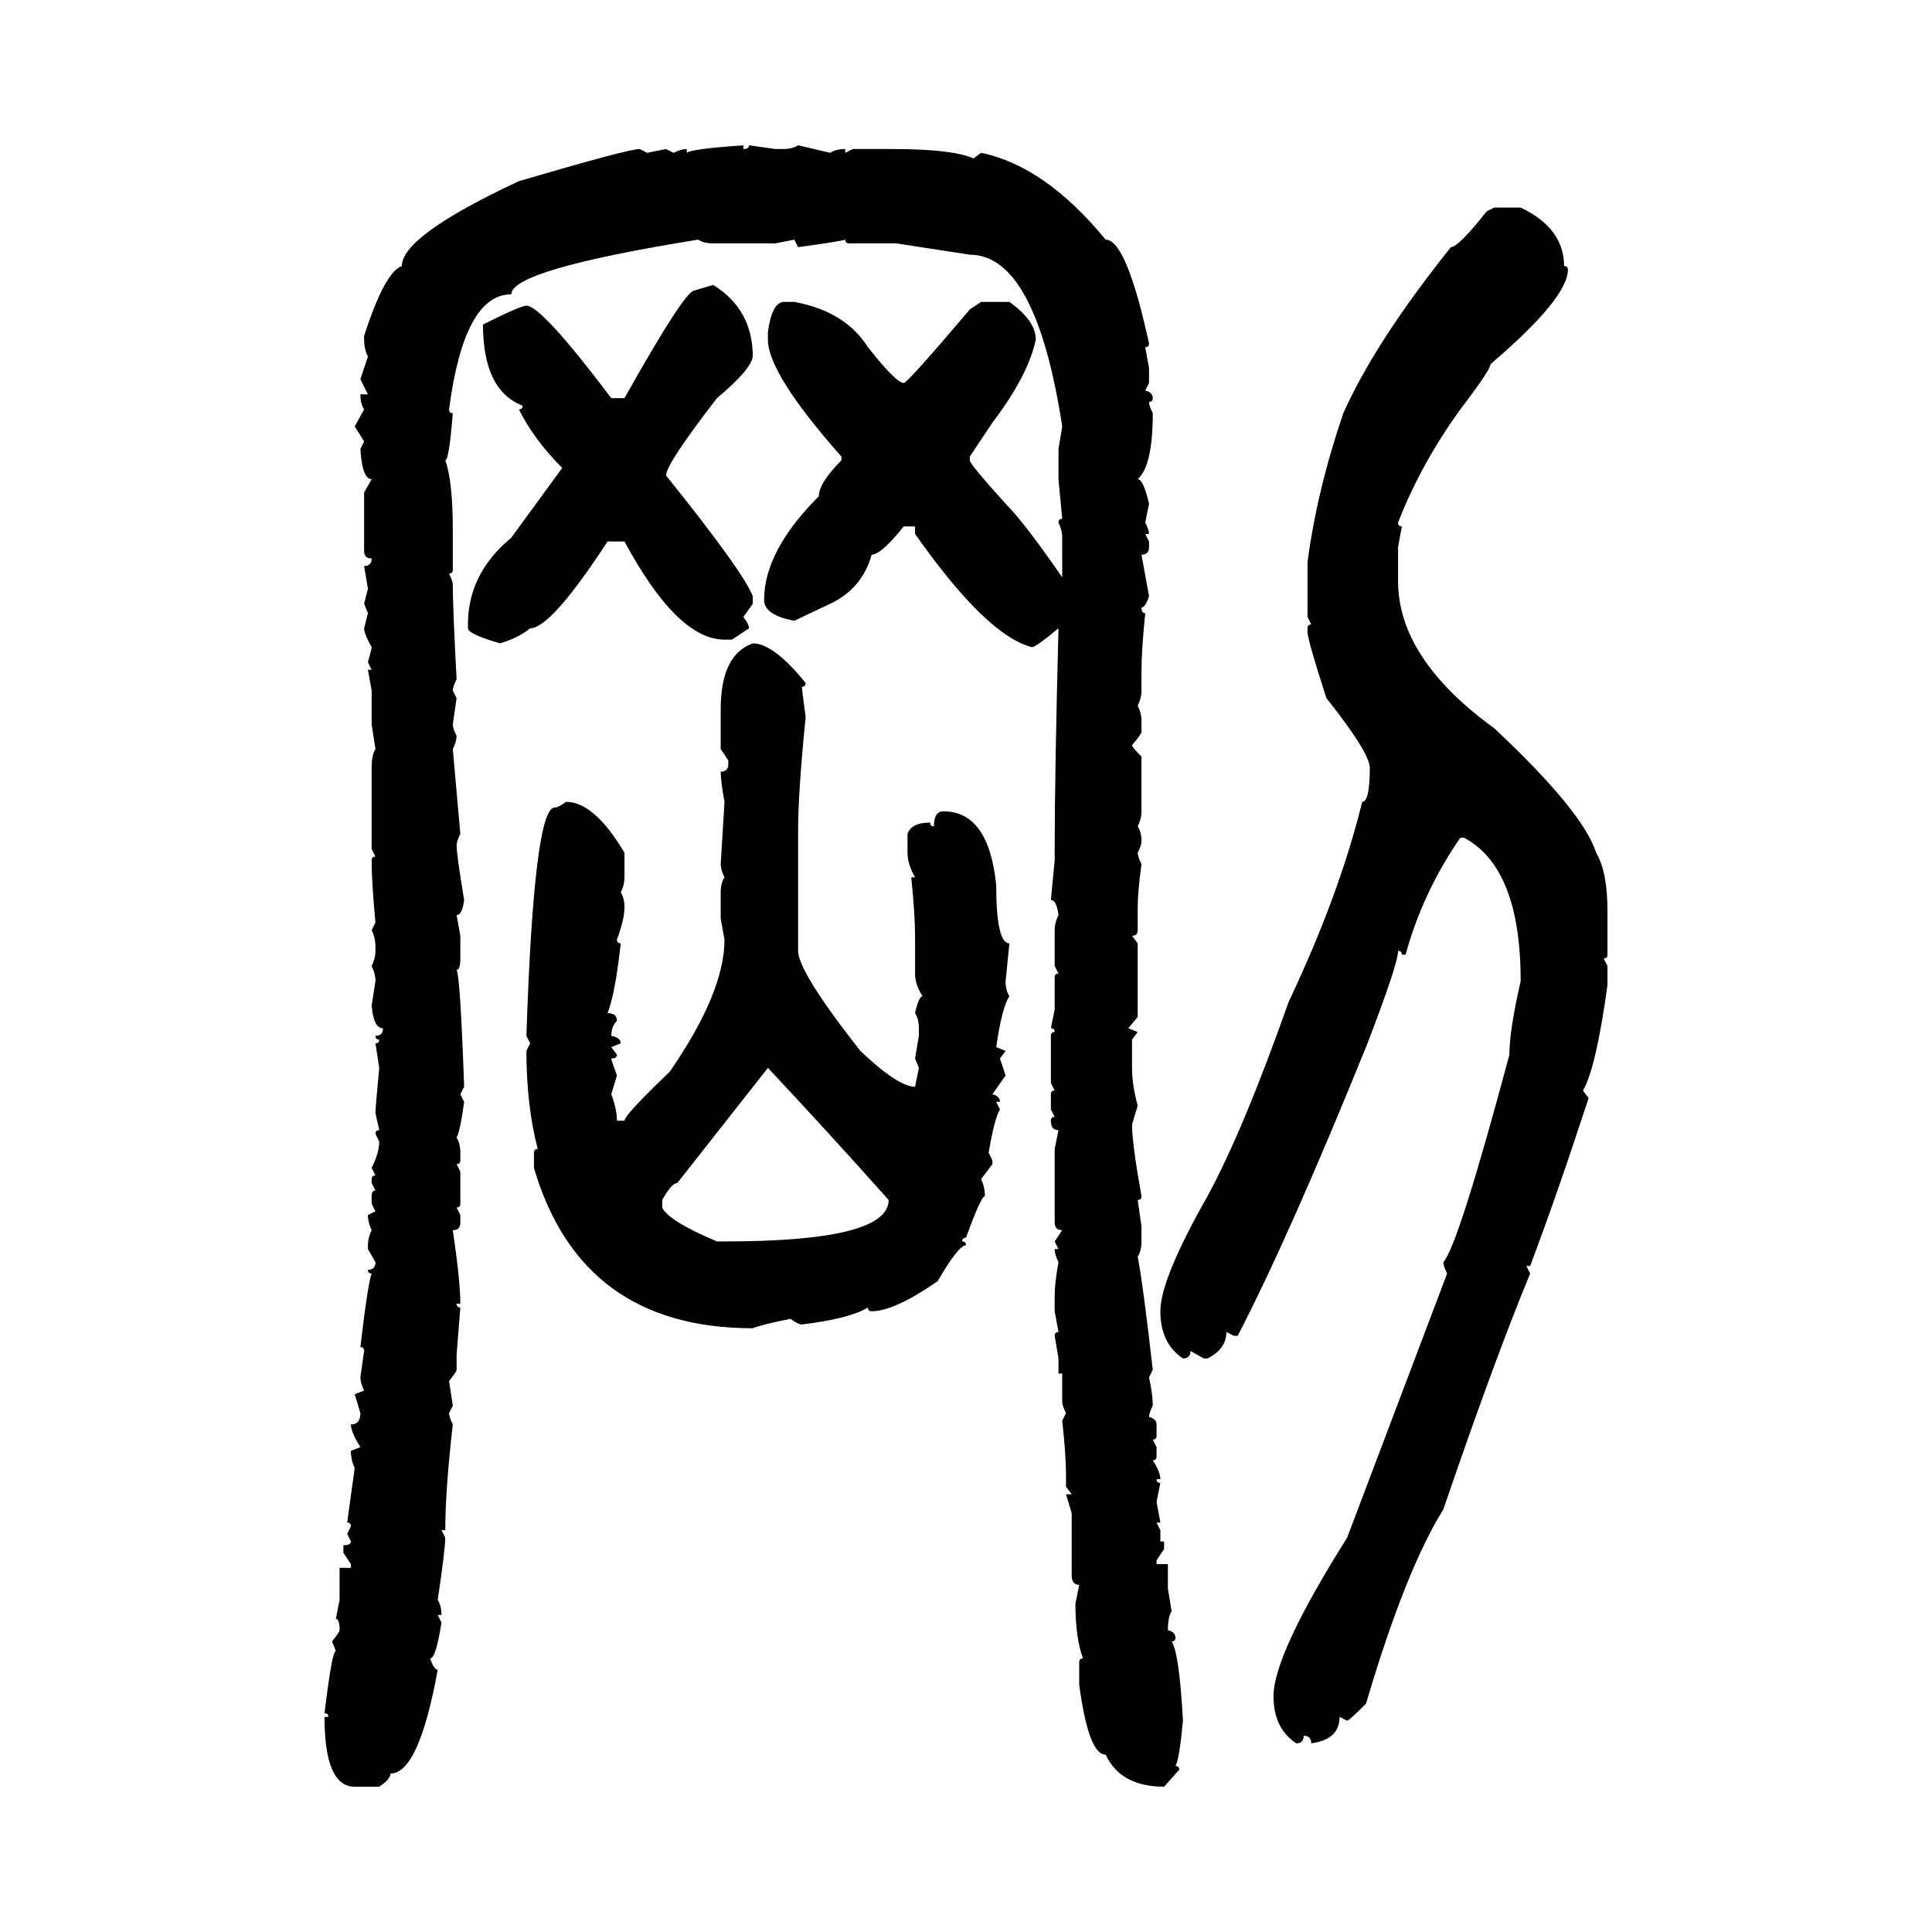 <svg xmlns="http://www.w3.org/2000/svg" xmlns:xlink="http://www.w3.org/1999/xlink" width="300" height="300"><path d="M115.43 22.56L115.43 22.56L115.43 23.14Q116.31 23.14 116.31 22.56L116.31 22.56L120.41 23.14L121.58 23.14Q123.05 23.14 123.93 22.56L123.93 22.56L128.91 23.73Q129.79 23.14 131.25 23.14L131.25 23.14L131.25 23.73L132.42 23.14L138.57 23.14Q147.95 23.14 151.17 24.61L151.17 24.61L152.34 23.73Q162.30 25.78 171.68 37.21L171.68 37.21Q174.90 37.21 178.42 53.32L178.42 53.32Q178.42 53.91 177.83 53.91L177.83 53.91L178.42 57.13L178.42 59.47L177.83 60.64Q179.00 60.94 179.00 61.82L179.00 61.82Q179.00 62.40 178.42 62.40L178.42 62.40Q178.42 62.99 179.00 64.16L179.00 64.16Q179.00 72.36 176.66 74.41L176.66 74.41Q177.54 74.41 178.42 78.22L178.42 78.22L177.83 81.15Q178.42 82.32 178.42 82.91L178.42 82.91L177.83 82.91L178.42 84.08L178.42 84.96Q178.42 86.13 177.25 86.13L177.25 86.13L178.42 92.58Q177.83 94.34 177.25 94.34L177.25 94.34Q177.25 95.21 177.83 95.21L177.83 95.21Q177.25 101.07 177.25 104.00L177.25 104.00L177.25 107.23Q177.25 108.40 176.66 109.57L176.66 109.57Q177.25 110.74 177.25 111.91L177.25 111.91L177.25 113.67Q177.25 113.96 175.78 115.72L175.78 115.72Q175.78 116.02 177.25 117.48L177.25 117.48L177.25 125.98Q177.25 127.15 176.66 128.32L176.66 128.32Q177.25 129.20 177.25 130.66L177.25 130.66Q177.25 131.25 176.66 132.42L176.66 132.42Q176.66 133.01 177.25 134.18L177.25 134.18Q176.66 138.57 176.66 140.92L176.66 140.92L176.66 144.43Q176.66 145.31 175.78 145.31L175.78 145.31L176.66 146.48L176.66 157.91L175.20 159.67L176.66 160.25L175.78 161.43L175.78 165.82Q175.78 168.46 176.66 171.68L176.66 171.68L175.78 174.61Q175.78 177.54 177.25 185.74L177.25 185.74Q177.25 186.33 176.66 186.33L176.66 186.33L177.25 190.43L177.25 192.77Q177.25 194.24 176.66 195.12L176.66 195.12Q177.54 199.80 179.00 212.70L179.00 212.70L178.42 213.87Q179.00 216.50 179.00 218.26L179.00 218.26Q178.42 219.43 178.42 220.02L178.42 220.02Q179.59 220.31 179.59 221.19L179.59 221.19L179.59 222.95Q179.59 223.54 179.00 223.54L179.00 223.54L179.59 224.71L179.59 226.17Q179.59 226.76 179.00 226.76L179.00 226.76Q180.18 228.52 180.18 229.69L180.18 229.69L179.59 229.69Q179.59 230.27 180.18 230.27L180.18 230.27L179.59 233.20L180.18 236.43L179.59 236.43L180.18 237.60L180.18 239.36L180.76 239.36L180.76 240.53L179.59 242.29L179.59 242.87L181.35 242.87L181.35 246.68L181.93 250.20Q181.35 251.07 181.35 253.13L181.35 253.13Q182.52 253.42 182.52 254.30L182.52 254.30Q182.52 254.88 181.93 254.88L181.93 254.88Q183.11 256.64 183.69 267.19L183.69 267.19Q183.11 273.34 182.52 274.22L182.52 274.22Q183.11 274.22 183.11 274.80L183.11 274.80L180.76 277.44Q174.02 277.44 171.68 272.46L171.68 272.46Q169.04 272.46 167.58 261.62L167.58 261.62L167.58 258.11Q167.58 257.52 168.16 257.52L168.16 257.52Q166.99 254.30 166.99 249.02L166.99 249.02L167.58 246.09Q166.41 246.09 166.41 244.63L166.41 244.63L166.41 234.96L165.53 232.03L166.41 232.03L165.53 230.86L165.53 229.10Q165.53 225.88 164.94 220.61L164.94 220.61L165.53 219.43Q164.94 218.26 164.94 217.68L164.94 217.68L164.94 213.28L164.36 213.28L164.36 210.94L163.77 207.42Q163.77 206.84 164.36 206.84L164.36 206.84L163.77 203.61L163.77 201.27Q163.77 199.22 164.36 196.00L164.36 196.00Q163.77 194.82 163.77 193.95L163.77 193.95L164.36 193.95L163.77 192.77L164.94 191.02Q163.77 191.02 163.77 189.84L163.77 189.84L163.77 178.42L164.36 175.49Q163.18 175.49 163.18 174.02L163.18 174.02Q163.18 173.44 163.77 173.44L163.77 173.44L163.18 172.27L163.18 169.92Q163.18 169.34 163.77 169.34L163.77 169.34L163.18 168.16L163.18 160.84Q163.18 160.25 163.77 160.25L163.77 160.25Q163.77 159.67 163.18 159.67L163.18 159.67L163.77 156.74L163.77 151.76Q163.77 151.17 164.36 151.17L164.36 151.17L163.77 150L163.77 144.43Q163.77 143.26 164.36 142.09L164.36 142.09Q164.06 139.75 163.18 139.75L163.18 139.75L163.77 133.59L163.77 131.84Q163.77 120.41 164.36 97.56L164.36 97.56Q160.84 100.49 160.25 100.49L160.25 100.49Q153.22 98.73 142.09 82.91L142.09 82.91L142.09 81.74L140.33 81.74Q136.82 86.13 135.35 86.13L135.35 86.13Q133.89 91.41 128.91 93.75L128.91 93.75L123.34 96.39Q118.65 95.51 118.65 93.16L118.65 93.16Q118.65 85.55 127.15 77.05L127.15 77.05Q127.15 75 130.66 71.48L130.66 71.48L130.66 70.90Q119.24 58.01 119.24 52.73L119.24 52.73L119.24 51.56Q119.82 47.17 121.58 46.88L121.58 46.88L123.34 46.88Q131.25 48.34 134.77 53.91L134.77 53.91Q139.16 59.47 140.33 59.47L140.33 59.47Q140.92 59.47 150.59 48.05L150.59 48.05L152.34 46.88L156.74 46.88Q160.84 49.80 160.84 52.73L160.84 52.73Q159.67 58.30 154.10 65.63L154.10 65.63L150.59 70.90L150.59 71.48Q150.59 72.07 156.15 78.22L156.15 78.22Q159.08 81.15 164.94 89.65L164.94 89.65L164.94 83.50Q164.94 82.32 164.36 81.15L164.36 81.15Q164.36 80.57 164.94 80.57L164.94 80.57L164.36 74.41L164.36 69.73L164.94 66.21Q160.84 39.55 150.59 39.55L150.59 39.55L139.16 37.79L131.84 37.79Q131.25 37.79 131.25 37.21L131.25 37.21Q130.37 37.50 123.93 38.38L123.93 38.38L123.34 37.21L120.41 37.79L110.74 37.79Q109.28 37.79 108.40 37.21L108.40 37.21Q79.39 41.89 79.39 45.70L79.39 45.70Q72.07 45.70 69.73 63.57L69.73 63.57Q69.73 64.16 70.31 64.16L70.31 64.16Q69.73 71.48 69.14 71.48L69.14 71.48Q70.31 74.71 70.31 82.32L70.31 82.32L70.31 88.48Q70.31 89.06 69.73 89.06L69.73 89.06Q70.31 90.23 70.31 90.82L70.31 90.82Q70.31 94.34 70.90 105.47L70.90 105.47Q70.31 106.64 70.31 107.23L70.31 107.23L70.90 108.40L70.31 112.50Q70.31 113.09 70.90 114.26L70.90 114.26Q70.90 115.14 70.31 116.31L70.31 116.31L71.48 129.49Q70.90 130.66 70.90 131.25L70.90 131.25Q70.90 132.71 72.07 139.75L72.07 139.75Q71.78 142.09 70.90 142.09L70.90 142.09L71.48 145.31L71.48 148.83Q71.48 150.59 70.90 150.59L70.90 150.59Q71.48 151.76 72.07 168.75L72.07 168.75L71.48 169.92L72.07 171.09Q71.48 175.49 70.90 176.66L70.90 176.66Q71.48 177.54 71.48 179.00L71.48 179.00L71.48 180.18Q71.48 180.76 70.90 180.76L70.90 180.76L71.48 181.93L71.48 186.91Q71.48 187.50 70.90 187.50L70.90 187.50L71.48 188.67L71.48 189.84Q71.48 191.02 70.31 191.02L70.31 191.02Q71.48 198.93 71.48 202.44L71.48 202.44L70.90 202.44Q70.90 203.03 71.48 203.03L71.48 203.03L70.90 210.35L70.90 212.70Q70.90 212.99 69.73 214.45L69.73 214.45L70.31 218.26L69.73 219.43Q69.73 220.02 70.31 221.19L70.31 221.19Q69.14 231.45 69.14 237.60L69.14 237.60L68.55 237.60L69.14 238.77Q69.14 240.53 67.97 248.44L67.97 248.44Q68.55 249.32 68.55 250.78L68.55 250.78L67.97 250.78L68.55 251.95Q67.68 257.52 66.80 257.52L66.80 257.52Q67.38 259.28 67.97 259.28L67.97 259.28Q65.04 275.39 60.64 275.39L60.64 275.39Q60.64 276.27 58.89 277.44L58.89 277.44L55.08 277.44Q50.39 277.44 50.39 266.60L50.39 266.60L50.98 266.60Q50.98 266.02 50.39 266.02L50.39 266.02Q51.56 256.35 52.15 256.35L52.15 256.35L51.56 254.88Q52.73 253.42 52.73 253.13L52.73 253.13Q52.73 251.37 52.15 251.37L52.15 251.37L52.73 248.44L52.73 243.46L54.49 243.46L54.49 242.87L53.32 241.11L53.32 239.94Q54.49 239.94 54.49 239.36L54.49 239.36L53.91 238.18L54.49 237.01Q54.49 236.43 53.91 236.43L53.91 236.43L55.08 227.93Q54.49 226.76 54.49 225.29L54.49 225.29L55.96 224.71Q54.49 222.36 54.49 221.19L54.49 221.19Q55.96 221.19 55.96 219.43L55.96 219.43L55.08 216.50L56.54 215.92Q55.96 214.75 55.96 213.87L55.96 213.87L56.54 209.77Q56.54 209.18 55.96 209.18L55.96 209.18Q57.13 199.22 57.71 197.75L57.71 197.75Q57.13 197.75 57.13 197.17L57.13 197.17Q58.30 197.17 58.30 196.00L58.30 196.00L57.13 193.95L57.13 193.36Q57.13 192.19 57.71 191.02L57.71 191.02Q57.13 189.84 57.13 188.67L57.13 188.67L58.30 188.09L57.71 186.91L57.71 185.74Q57.71 184.86 58.30 184.86L58.30 184.86L57.71 183.69L57.71 183.11Q57.71 182.52 58.30 182.52L58.30 182.52L57.71 181.35Q58.89 179.00 58.89 177.25L58.89 177.25L58.30 176.07Q58.30 175.49 58.89 175.49L58.89 175.49L58.30 172.85Q58.30 171.97 58.89 165.82L58.89 165.82L58.30 162.01Q58.89 162.01 58.89 161.43L58.89 161.43Q58.30 161.43 58.30 160.84L58.30 160.84Q59.47 160.84 59.47 159.67L59.47 159.67Q58.01 159.67 57.71 156.15L57.71 156.15L58.30 152.34Q58.30 151.17 57.71 150L57.71 150Q58.30 148.83 58.30 147.66L58.30 147.66L58.30 147.07Q58.30 145.61 57.71 144.43L57.71 144.43L58.30 143.26Q57.71 137.11 57.71 133.59L57.71 133.59Q57.71 133.01 58.30 133.01L58.30 133.01L57.71 131.84L57.71 119.24Q57.71 117.19 58.30 116.31L58.30 116.31L57.71 112.50L57.71 107.23L57.13 104.00L57.71 104.00L57.13 102.83Q57.71 100.78 57.71 100.49L57.71 100.49Q56.54 98.44 56.54 97.56L56.54 97.56L57.13 95.21L56.54 93.75L57.13 91.41L56.54 87.89Q57.71 87.89 57.71 86.72L57.71 86.72Q56.54 86.72 56.54 85.55L56.54 85.55L56.54 76.46L57.71 74.41Q56.25 74.41 55.96 69.73L55.96 69.73L56.54 68.55L55.08 66.21L56.54 63.57Q55.96 62.70 55.96 61.23L55.96 61.23L57.13 61.23L55.96 58.89L57.13 55.37Q56.54 54.20 56.54 52.73L56.54 52.73L56.54 52.15Q59.77 42.19 62.40 41.31L62.40 41.31Q62.40 36.62 80.57 28.13L80.57 28.13Q97.56 23.14 99.32 23.14L99.32 23.14L100.49 23.73L103.42 23.14L104.59 23.73Q105.76 23.14 106.64 23.14L106.64 23.14L106.64 23.73Q107.23 23.14 115.43 22.56ZM230.86 32.81L232.03 32.23L236.13 32.23Q242.87 35.45 242.87 41.31L242.87 41.31Q243.46 41.31 243.46 41.89L243.46 41.89Q243.46 46.29 231.45 56.54L231.45 56.54Q231.45 57.42 226.76 63.57L226.76 63.57Q220.61 72.07 217.09 81.15L217.09 81.15Q217.09 81.74 217.68 81.74L217.68 81.74L217.09 84.96L217.09 90.23Q217.09 102.25 232.03 113.09L232.03 113.09Q245.80 125.98 247.85 132.42L247.85 132.42Q249.61 135.35 249.61 141.50L249.61 141.50L249.61 148.24Q249.61 148.83 249.02 148.83L249.02 148.83L249.61 150L249.61 152.93Q247.85 165.82 245.80 169.34L245.80 169.34L246.68 170.51Q241.70 185.74 237.60 196.58L237.60 196.58L237.01 196.58L237.60 197.75Q232.03 211.23 224.12 234.38L224.12 234.38Q218.26 243.75 212.11 264.55L212.11 264.55Q209.47 267.19 209.18 267.19L209.18 267.19L208.01 266.60Q208.01 270.12 203.61 270.70L203.61 270.70Q203.61 269.53 202.44 269.53L202.44 269.53Q202.44 270.70 201.27 270.70L201.27 270.70Q197.75 268.36 197.75 263.38L197.75 263.38Q197.75 256.93 209.18 238.77L209.18 238.77L224.71 197.75Q224.12 196.58 224.12 196.00L224.12 196.00Q226.46 193.36 234.38 163.77L234.38 163.77Q234.38 159.96 236.13 152.34L236.13 152.34Q236.13 134.77 227.34 130.08L227.34 130.08L226.76 130.08Q220.90 138.57 218.26 148.24L218.26 148.24L217.68 148.24Q217.68 147.66 217.09 147.66L217.09 147.66Q217.09 149.71 212.11 162.60L212.11 162.60Q200.10 192.19 192.19 207.42L192.19 207.42L191.60 207.42L190.43 206.84Q190.43 209.47 187.50 210.94L187.50 210.94L186.91 210.94L184.86 209.77Q184.86 210.94 183.69 210.94L183.69 210.94Q180.18 208.59 180.18 203.61L180.18 203.61Q180.18 198.63 187.50 185.74L187.50 185.74Q193.07 175.49 200.10 155.57L200.10 155.57Q208.01 138.87 211.52 124.51L211.52 124.51Q212.70 124.51 212.70 119.24L212.70 119.24Q212.70 116.89 205.96 108.40L205.96 108.40Q203.03 99.32 203.03 98.14L203.03 98.14L203.03 97.56Q203.03 96.97 203.61 96.97L203.61 96.97L203.03 95.80L203.03 87.30Q204.49 76.17 208.59 64.16L208.59 64.16Q213.57 53.03 225.29 38.38L225.29 38.38Q226.46 38.38 230.86 32.81L230.86 32.81ZM107.81 45.12L110.74 44.24Q116.89 48.05 116.89 55.37L116.89 55.37Q116.60 57.42 111.33 61.82L111.33 61.82Q103.42 72.07 103.42 73.83L103.42 73.83Q115.43 88.77 116.89 92.58L116.89 92.58L116.89 93.75L115.43 95.80Q116.31 96.97 116.31 97.56L116.31 97.56L113.67 99.32L112.50 99.32Q105.18 99.32 96.97 84.08L96.97 84.08L94.34 84.08Q85.55 97.56 82.32 97.56L82.32 97.56Q80.57 99.02 77.64 99.90L77.64 99.90Q72.66 98.44 72.66 97.56L72.66 97.56L72.66 96.97Q72.66 89.06 79.39 83.50L79.39 83.50L87.30 72.66Q82.91 68.26 80.57 63.57L80.57 63.57Q81.15 63.57 81.15 62.99L81.15 62.99Q75 60.64 75 50.39L75 50.39Q80.86 47.46 81.74 47.46L81.74 47.46Q84.08 47.46 94.92 61.82L94.92 61.82L96.97 61.82Q106.35 45.12 107.81 45.12L107.81 45.12ZM116.89 99.90L116.89 99.90Q120.12 99.90 125.10 106.05L125.10 106.05Q125.10 106.64 124.51 106.64L124.51 106.64Q124.51 106.93 125.10 111.33L125.10 111.33Q123.93 123.05 123.93 128.91L123.93 128.91L123.93 147.66Q123.93 150.88 133.59 163.18L133.59 163.18Q139.45 168.75 142.09 168.75L142.09 168.75L142.68 165.82L142.09 164.36L142.68 160.84L142.68 159.67Q142.68 158.20 142.09 157.32L142.09 157.32Q142.68 154.69 143.26 154.69L143.26 154.69Q142.09 152.93 142.09 151.17L142.09 151.17L142.09 145.31Q142.09 142.09 141.50 136.23L141.50 136.23L142.09 136.23Q140.92 134.18 140.92 132.42L140.92 132.42L140.92 129.49Q141.50 127.73 144.43 127.73L144.43 127.73Q144.43 128.32 145.02 128.32L145.02 128.32Q145.02 125.98 146.48 125.98L146.48 125.98Q153.52 125.98 154.69 137.40L154.69 137.40Q154.69 146.48 156.74 146.48L156.74 146.48L156.15 152.34Q156.15 153.81 156.74 154.69L156.74 154.69Q155.57 156.45 154.69 162.60L154.69 162.60L156.15 163.18L155.27 164.36L156.15 166.99L154.10 169.92Q155.27 170.21 155.27 171.09L155.27 171.09L154.69 171.09L155.27 172.27Q154.39 173.73 153.52 179.00L153.52 179.00L154.10 180.18L154.10 180.76L152.34 183.11Q152.93 184.28 152.93 185.74L152.93 185.74Q152.34 185.74 150 192.19L150 192.19Q149.41 192.19 149.41 192.77L149.41 192.77Q150 192.77 150 193.36L150 193.36Q148.83 193.36 145.61 198.93L145.61 198.93Q138.87 203.61 135.35 203.61L135.35 203.61Q134.77 203.61 134.77 203.03L134.77 203.03Q131.84 204.79 124.51 205.66L124.51 205.66Q123.93 205.66 122.75 204.79L122.75 204.79Q118.36 205.66 116.89 206.25L116.89 206.25Q90.23 206.25 82.91 181.35L82.91 181.35L82.91 179.00Q82.91 178.42 83.50 178.42L83.50 178.42Q81.74 171.68 81.74 163.18L81.74 163.18L82.32 162.01L81.74 160.84Q82.91 125.39 86.13 125.39L86.13 125.39Q86.72 125.39 87.89 124.51L87.89 124.51Q92.29 124.51 96.97 132.42L96.97 132.42L96.97 136.23Q96.97 137.40 96.39 138.57L96.39 138.57Q96.97 139.45 96.97 140.92L96.97 140.92Q96.97 142.68 95.80 145.90L95.80 145.90Q95.80 146.48 96.39 146.48L96.39 146.48Q95.51 154.39 94.34 157.32L94.34 157.32Q95.80 157.32 95.80 158.50L95.80 158.50Q94.92 159.38 94.92 160.84L94.92 160.84Q96.39 161.13 96.39 162.01L96.39 162.01L94.92 162.60L95.80 163.77Q95.80 164.36 94.92 164.36L94.92 164.36Q94.92 164.65 95.80 166.99L95.80 166.99L94.92 169.92Q95.80 172.27 95.80 174.02L95.80 174.02L96.97 174.02Q96.97 173.14 104.00 166.41L104.00 166.41Q112.50 154.10 112.50 145.90L112.50 145.90L111.91 142.68L111.91 138.57Q111.91 137.11 112.50 136.23L112.50 136.23Q111.91 135.06 111.91 134.18L111.91 134.18L112.50 124.51Q111.91 121.29 111.91 119.82L111.91 119.82Q113.09 119.82 113.09 118.65L113.09 118.65L113.09 118.07L111.91 116.31L111.91 110.16Q111.91 101.66 116.89 99.90ZM102.83 186.33L102.83 186.33L102.83 187.50Q103.71 189.55 111.33 192.77L111.33 192.77L112.50 192.77Q137.99 192.77 137.99 186.33L137.99 186.33Q128.32 175.49 119.24 165.82L119.24 165.82L105.18 183.69Q104.30 183.69 102.83 186.33Z"/></svg>